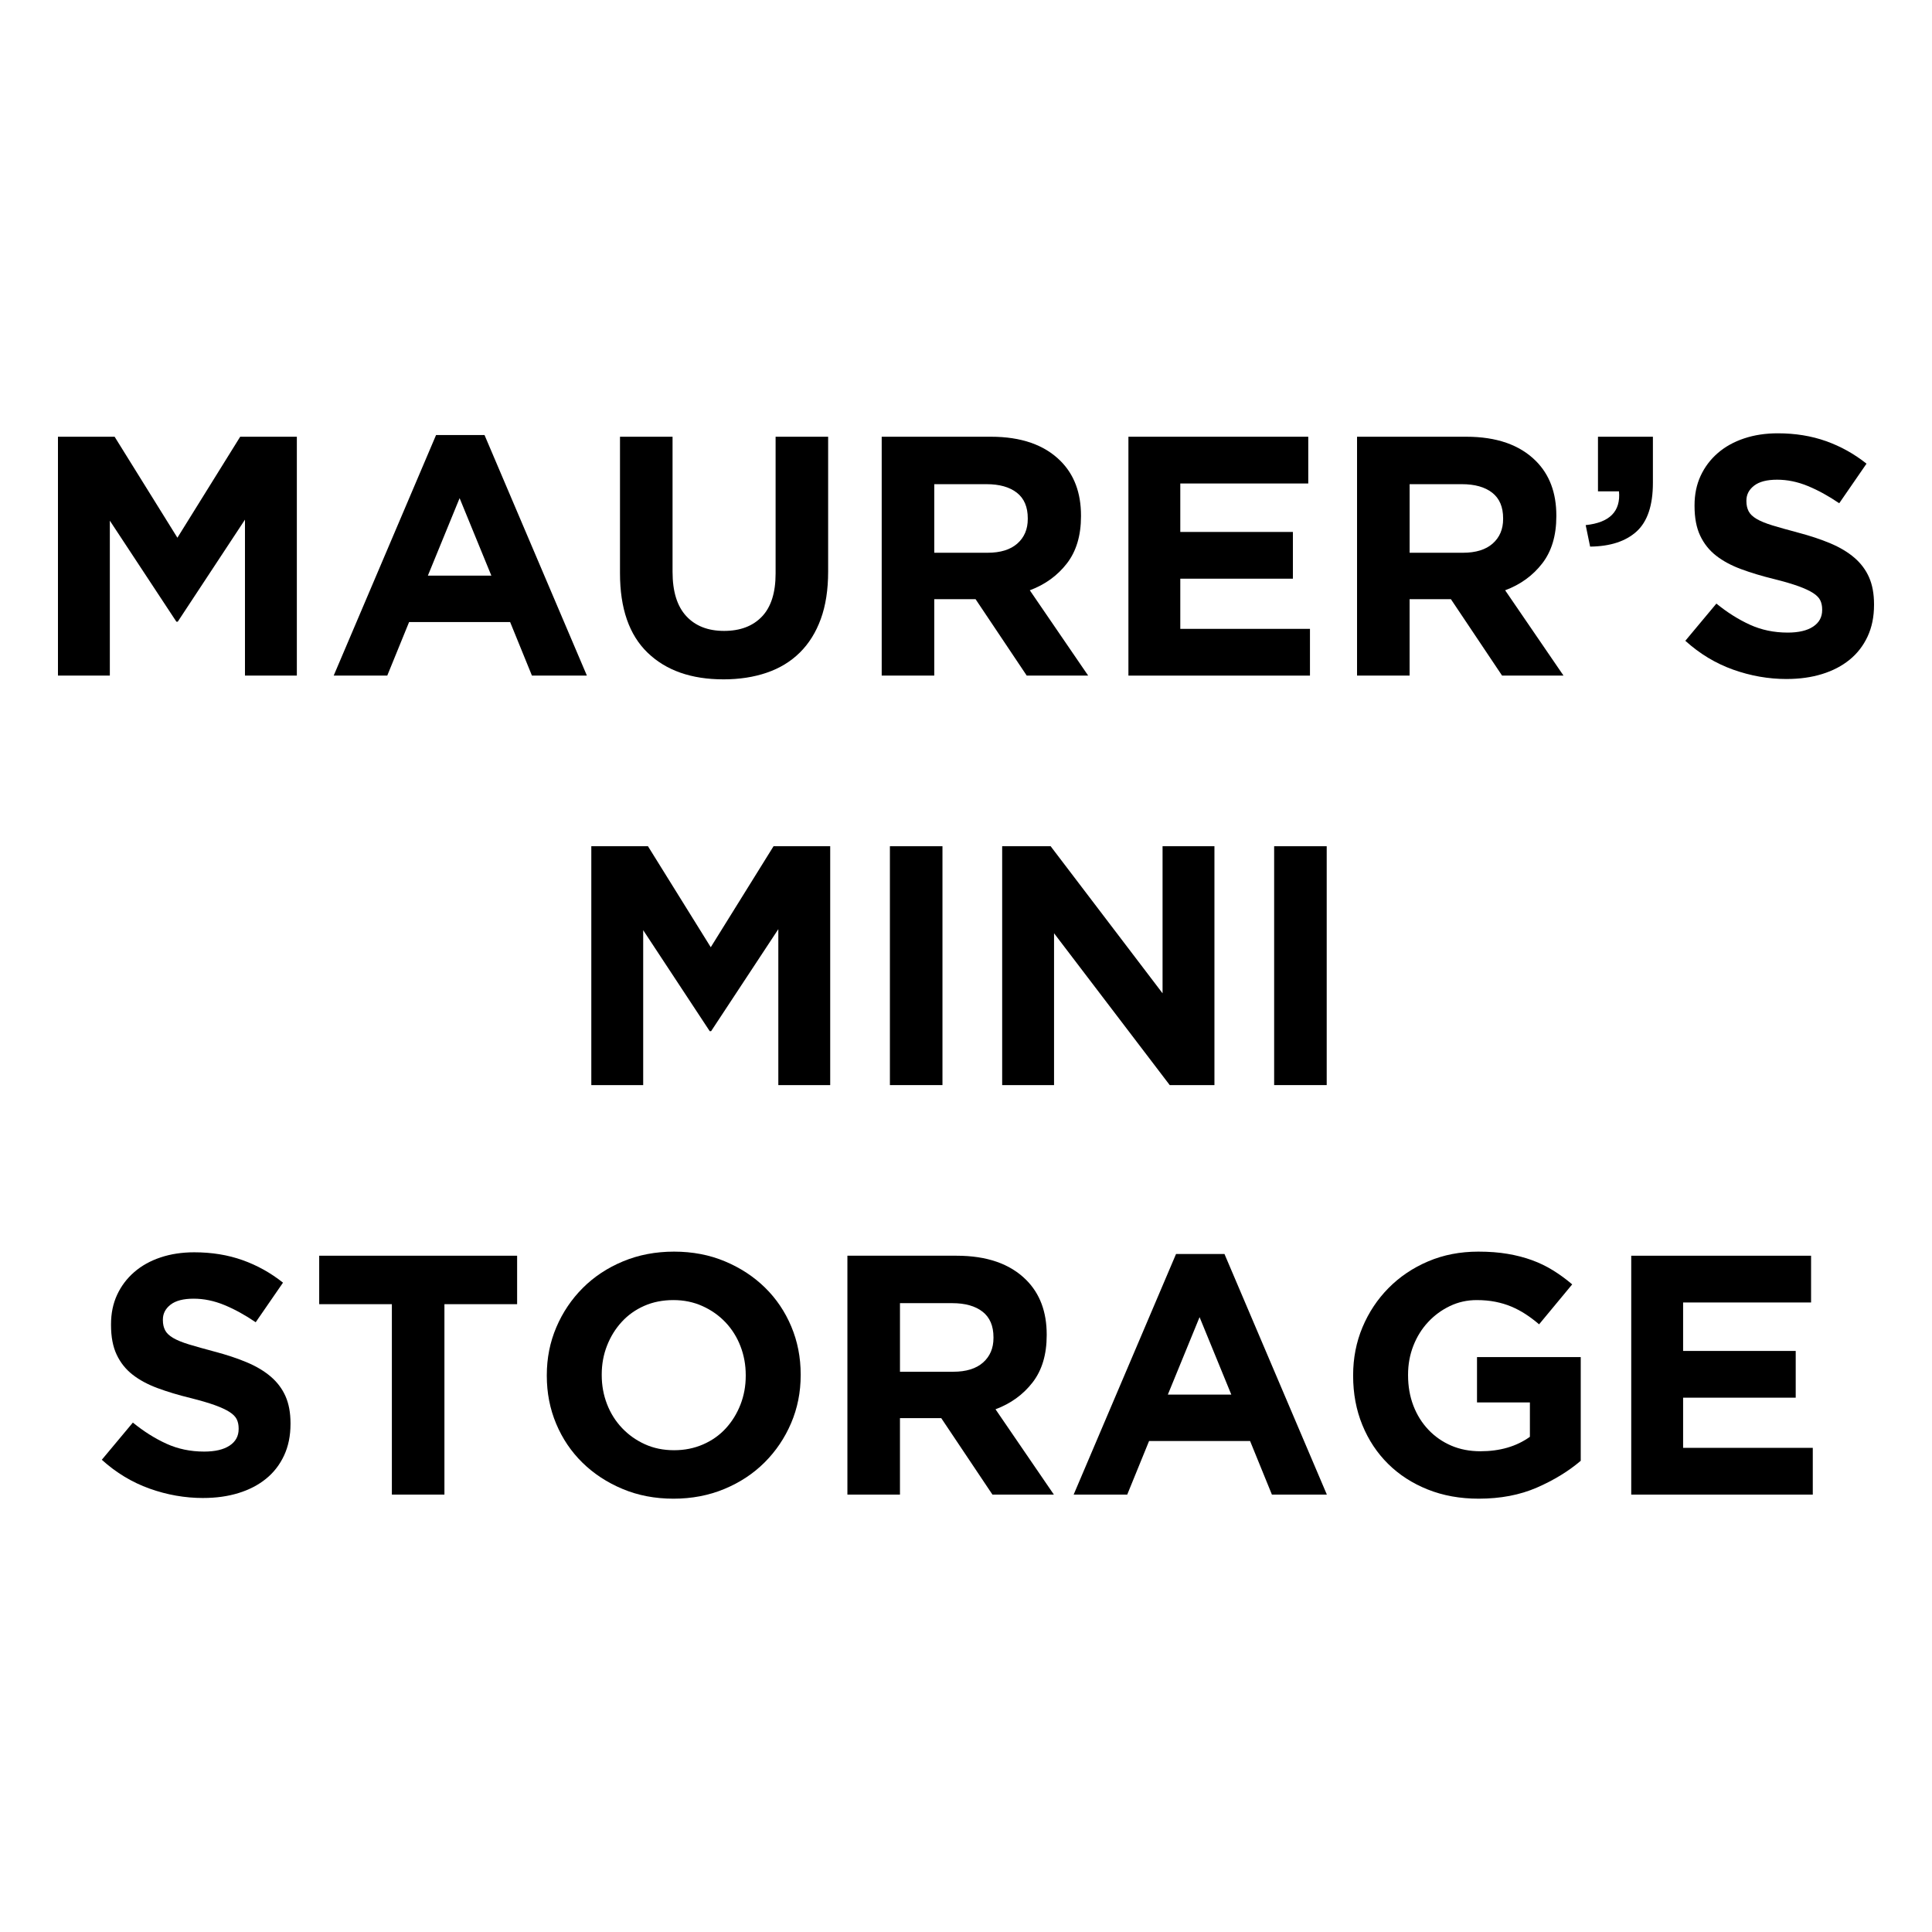 <?xml version="1.0" encoding="UTF-8"?>
<svg id="Layer_1" xmlns="http://www.w3.org/2000/svg" version="1.1" viewBox="0 0 250 250">
  <!-- Generator: Adobe Illustrator 29.2.1, SVG Export Plug-In . SVG Version: 2.1.0 Build 116)  -->
  <rect y="0" width="250" height="250" fill="#fff"/>
  <g>
    <path d="M7.5,56.513h7.331l8.125,13.069,8.125-13.069h7.331v30.909h-6.713v-20.179l-8.698,13.202h-.178l-8.61-13.071v20.048h-6.713v-30.909Z"/>
    <path d="M56.427,56.292h6.269l13.247,31.13h-7.11l-2.824-6.932h-13.071l-2.826,6.932h-6.932l13.247-31.13ZM63.58,74.484l-4.107-10.024-4.106,10.024h8.213Z"/>
    <path d="M93.607,87.907c-4.152,0-7.419-1.148-9.803-3.444s-3.577-5.724-3.577-10.288v-17.662h6.801v17.486c0,2.532.588,4.438,1.766,5.717,1.177,1.281,2.81,1.923,4.901,1.923s3.723-.62,4.901-1.856c1.177-1.236,1.766-3.09,1.766-5.563v-17.707h6.799v17.441c0,2.356-.316,4.402-.949,6.138-.632,1.737-1.538,3.187-2.715,4.35-1.179,1.164-2.605,2.032-4.283,2.605-1.678.575-3.549.861-5.608.861Z"/>
    <path d="M114.093,56.513h14.131c3.915,0,6.917,1.046,9.007,3.135,1.766,1.766,2.65,4.122,2.65,7.065v.088c0,2.503-.611,4.54-1.833,6.116-1.222,1.574-2.819,2.731-4.792,3.466l7.552,11.039h-7.949l-6.623-9.891h-5.343v9.891h-6.801v-30.909ZM127.782,71.527c1.678,0,2.965-.399,3.863-1.193s1.348-1.854,1.348-3.178v-.09c0-1.472-.471-2.575-1.414-3.311-.941-.735-2.251-1.103-3.929-1.103h-6.756v8.876h6.889Z"/>
    <path d="M146.017,56.513h23.271v6.05h-16.559v6.271h14.571v6.048h-14.571v6.492h16.78v6.05h-23.492v-30.909Z"/>
    <path d="M175.602,56.513h14.131c3.915,0,6.917,1.046,9.007,3.135,1.766,1.766,2.65,4.122,2.65,7.065v.088c0,2.503-.611,4.54-1.833,6.116-1.222,1.574-2.819,2.731-4.792,3.466l7.552,11.039h-7.949l-6.623-9.891h-5.343v9.891h-6.801v-30.909ZM189.292,71.527c1.678,0,2.965-.399,3.863-1.193s1.348-1.854,1.348-3.178v-.09c0-1.472-.471-2.575-1.414-3.311-.941-.735-2.251-1.103-3.929-1.103h-6.756v8.876h6.889Z"/>
    <path d="M205.187,67.949c3.107-.323,4.544-1.781,4.31-4.371h-2.72v-7.065h7.108v5.962c0,2.914-.703,5.011-2.106,6.292-1.405,1.279-3.41,1.935-6.019,1.964l-.573-2.781Z"/>
    <path d="M231.195,87.864c-2.356,0-4.666-.406-6.932-1.215-2.267-.81-4.327-2.054-6.183-3.732l4.019-4.813c1.412,1.148,2.862,2.061,4.348,2.738,1.488.677,3.114,1.015,4.88,1.015,1.414,0,2.51-.257,3.29-.773.78-.514,1.17-1.229,1.17-2.142v-.088c0-.442-.081-.83-.243-1.17-.164-.338-.473-.654-.931-.949-.456-.295-1.092-.589-1.903-.884-.812-.293-1.867-.604-3.166-.927-1.565-.383-2.981-.809-4.251-1.281-1.27-.471-2.347-1.051-3.232-1.743s-1.57-1.552-2.057-2.584c-.489-1.03-.731-2.311-.731-3.841v-.088c0-1.414.262-2.686.789-3.82s1.265-2.113,2.215-2.938c.95-.823,2.086-1.457,3.407-1.897,1.319-.442,2.774-.663,4.362-.663,2.267,0,4.35.34,6.249,1.015,1.899.677,3.642,1.649,5.232,2.914l-3.532,5.122c-1.383-.941-2.738-1.685-4.062-2.23s-2.648-.818-3.974-.818-2.318.259-2.981.773c-.661.516-.994,1.157-.994,1.923v.088c0,.499.097.934.289,1.303.19.368.537.699,1.04.994.501.295,1.188.573,2.057.839.871.264,1.971.573,3.299.927,1.565.411,2.959.875,4.185,1.391s2.257,1.134,3.099,1.854c.841.722,1.475,1.567,1.903,2.539s.643,2.135.643,3.489v.088c0,1.531-.278,2.891-.834,4.084-.557,1.193-1.331,2.194-2.325,3.002-.995.81-2.181,1.428-3.561,1.854-1.378.428-2.907.641-4.585.641Z"/>
    <path d="M76.516,109.502h7.331l8.125,13.069,8.125-13.069h7.331v30.909h-6.713v-20.179l-8.698,13.202h-.178l-8.61-13.071v20.048h-6.713v-30.909Z"/>
    <path d="M115.153,109.502h6.801v30.909h-6.801v-30.909Z"/>
    <path d="M129.681,109.502h6.271l14.483,19.031v-19.031h6.713v30.909h-5.785l-14.969-19.649v19.649h-6.713v-30.909Z"/>
    <path d="M164.874,109.502h6.801v30.909h-6.801v-30.909Z"/>
    <path d="M26.288,193.841c-2.356,0-4.666-.406-6.932-1.215-2.267-.81-4.327-2.054-6.183-3.732l4.019-4.813c1.412,1.148,2.862,2.061,4.348,2.738,1.488.677,3.114,1.015,4.88,1.015,1.414,0,2.51-.257,3.29-.773.78-.514,1.17-1.229,1.17-2.142v-.088c0-.442-.081-.83-.243-1.17-.164-.338-.473-.654-.931-.949-.456-.295-1.092-.589-1.903-.884-.812-.293-1.867-.604-3.166-.927-1.565-.383-2.981-.809-4.251-1.281-1.27-.471-2.347-1.051-3.232-1.743s-1.57-1.552-2.057-2.584c-.489-1.03-.731-2.311-.731-3.841v-.088c0-1.414.262-2.686.789-3.82s1.265-2.113,2.215-2.938c.95-.823,2.086-1.457,3.407-1.897,1.319-.442,2.774-.663,4.362-.663,2.267,0,4.35.34,6.249,1.015,1.899.677,3.642,1.649,5.232,2.914l-3.532,5.122c-1.383-.941-2.738-1.685-4.062-2.23s-2.648-.818-3.974-.818-2.318.259-2.981.773c-.661.516-.994,1.157-.994,1.923v.088c0,.499.097.934.289,1.303.19.368.537.699,1.04.994.501.295,1.188.573,2.057.839.871.264,1.971.573,3.299.927,1.565.411,2.959.875,4.185,1.391s2.257,1.134,3.099,1.854c.841.722,1.475,1.567,1.903,2.539s.643,2.135.643,3.489v.088c0,1.531-.278,2.891-.834,4.084-.557,1.193-1.331,2.194-2.325,3.002-.995.81-2.181,1.428-3.561,1.854-1.378.428-2.907.641-4.585.641Z"/>
    <path d="M50.708,168.76h-9.404v-6.271h25.611v6.271h-9.406v24.639h-6.801v-24.639Z"/>
    <path d="M87.137,193.929c-2.384,0-4.578-.42-6.58-1.26-2.002-.837-3.73-1.971-5.187-3.399-1.457-1.427-2.591-3.105-3.401-5.034-.809-1.926-1.213-3.996-1.213-6.202v-.09c0-2.206.411-4.274,1.236-6.204.823-1.926,1.964-3.62,3.421-5.078s3.195-2.605,5.211-3.444,4.217-1.258,6.601-1.258,4.578.419,6.58,1.258,3.732,1.973,5.189,3.401,2.589,3.105,3.399,5.033c.81,1.93,1.215,3.996,1.215,6.204v.088c0,2.208-.413,4.276-1.236,6.204-.825,1.93-1.966,3.622-3.423,5.079s-3.195,2.605-5.211,3.443c-2.016.839-4.217,1.26-6.601,1.26ZM87.225,187.658c1.355,0,2.605-.25,3.753-.751,1.148-.499,2.127-1.191,2.938-2.075.809-.882,1.441-1.905,1.897-3.069.456-1.162.685-2.406.685-3.73v-.09c0-1.324-.228-2.575-.685-3.753-.456-1.177-1.103-2.206-1.942-3.09-.839-.882-1.833-1.581-2.981-2.097s-2.399-.773-3.753-.773c-1.383,0-2.641.25-3.775.749-1.134.501-2.106,1.193-2.914,2.077-.81.882-1.443,1.906-1.899,3.069s-.685,2.406-.685,3.73v.088c0,1.326.228,2.577.685,3.753.456,1.179,1.105,2.208,1.944,3.092.837.882,1.824,1.583,2.957,2.097,1.134.516,2.391.773,3.775.773Z"/>
    <path d="M109.655,162.49h14.131c3.915,0,6.917,1.046,9.007,3.135,1.766,1.766,2.65,4.122,2.65,7.065v.088c0,2.503-.611,4.54-1.833,6.116-1.222,1.574-2.819,2.731-4.792,3.466l7.552,11.039h-7.949l-6.623-9.891h-5.343v9.891h-6.801v-30.909ZM123.344,177.503c1.678,0,2.965-.399,3.863-1.193s1.348-1.854,1.348-3.178v-.09c0-1.472-.471-2.575-1.414-3.311-.941-.735-2.251-1.103-3.929-1.103h-6.756v8.876h6.889Z"/>
    <path d="M152.178,162.269h6.269l13.247,31.13h-7.11l-2.824-6.932h-13.071l-2.826,6.932h-6.932l13.247-31.13ZM159.331,180.461l-4.107-10.024-4.106,10.024h8.213Z"/>
    <path d="M191.343,193.929c-2.413,0-4.614-.397-6.601-1.193-1.987-.794-3.694-1.897-5.121-3.311-1.428-1.412-2.541-3.09-3.335-5.034-.794-1.942-1.191-4.061-1.191-6.357v-.09c0-2.206.404-4.274,1.213-6.204.81-1.926,1.935-3.62,3.378-5.078s3.15-2.605,5.122-3.444,4.136-1.258,6.492-1.258c1.383,0,2.641.095,3.775.287,1.134.19,2.187.464,3.157.816.972.354,1.885.796,2.738,1.326.853.528,1.678,1.132,2.472,1.809l-4.283,5.167c-.588-.501-1.177-.943-1.766-1.326-.589-.381-1.198-.706-1.831-.97-.634-.266-1.319-.471-2.054-.618-.737-.147-1.545-.221-2.429-.221-1.236,0-2.391.259-3.466.774s-2.018,1.209-2.826,2.081c-.81.87-1.443,1.888-1.899,3.053-.456,1.166-.685,2.413-.685,3.741v.088c0,1.416.228,2.722.685,3.917s1.105,2.235,1.944,3.119c.837.886,1.824,1.57,2.957,2.059,1.134.487,2.391.729,3.775.729,2.532,0,4.666-.623,6.404-1.869v-4.447h-6.844v-5.872h13.423v13.423c-1.59,1.355-3.482,2.51-5.674,3.466-2.194.956-4.704,1.436-7.53,1.436Z"/>
    <path d="M211.081,162.49h23.271v6.05h-16.559v6.271h14.571v6.048h-14.571v6.492h16.78v6.05h-23.492v-30.909Z"/>
  </g>
</svg>